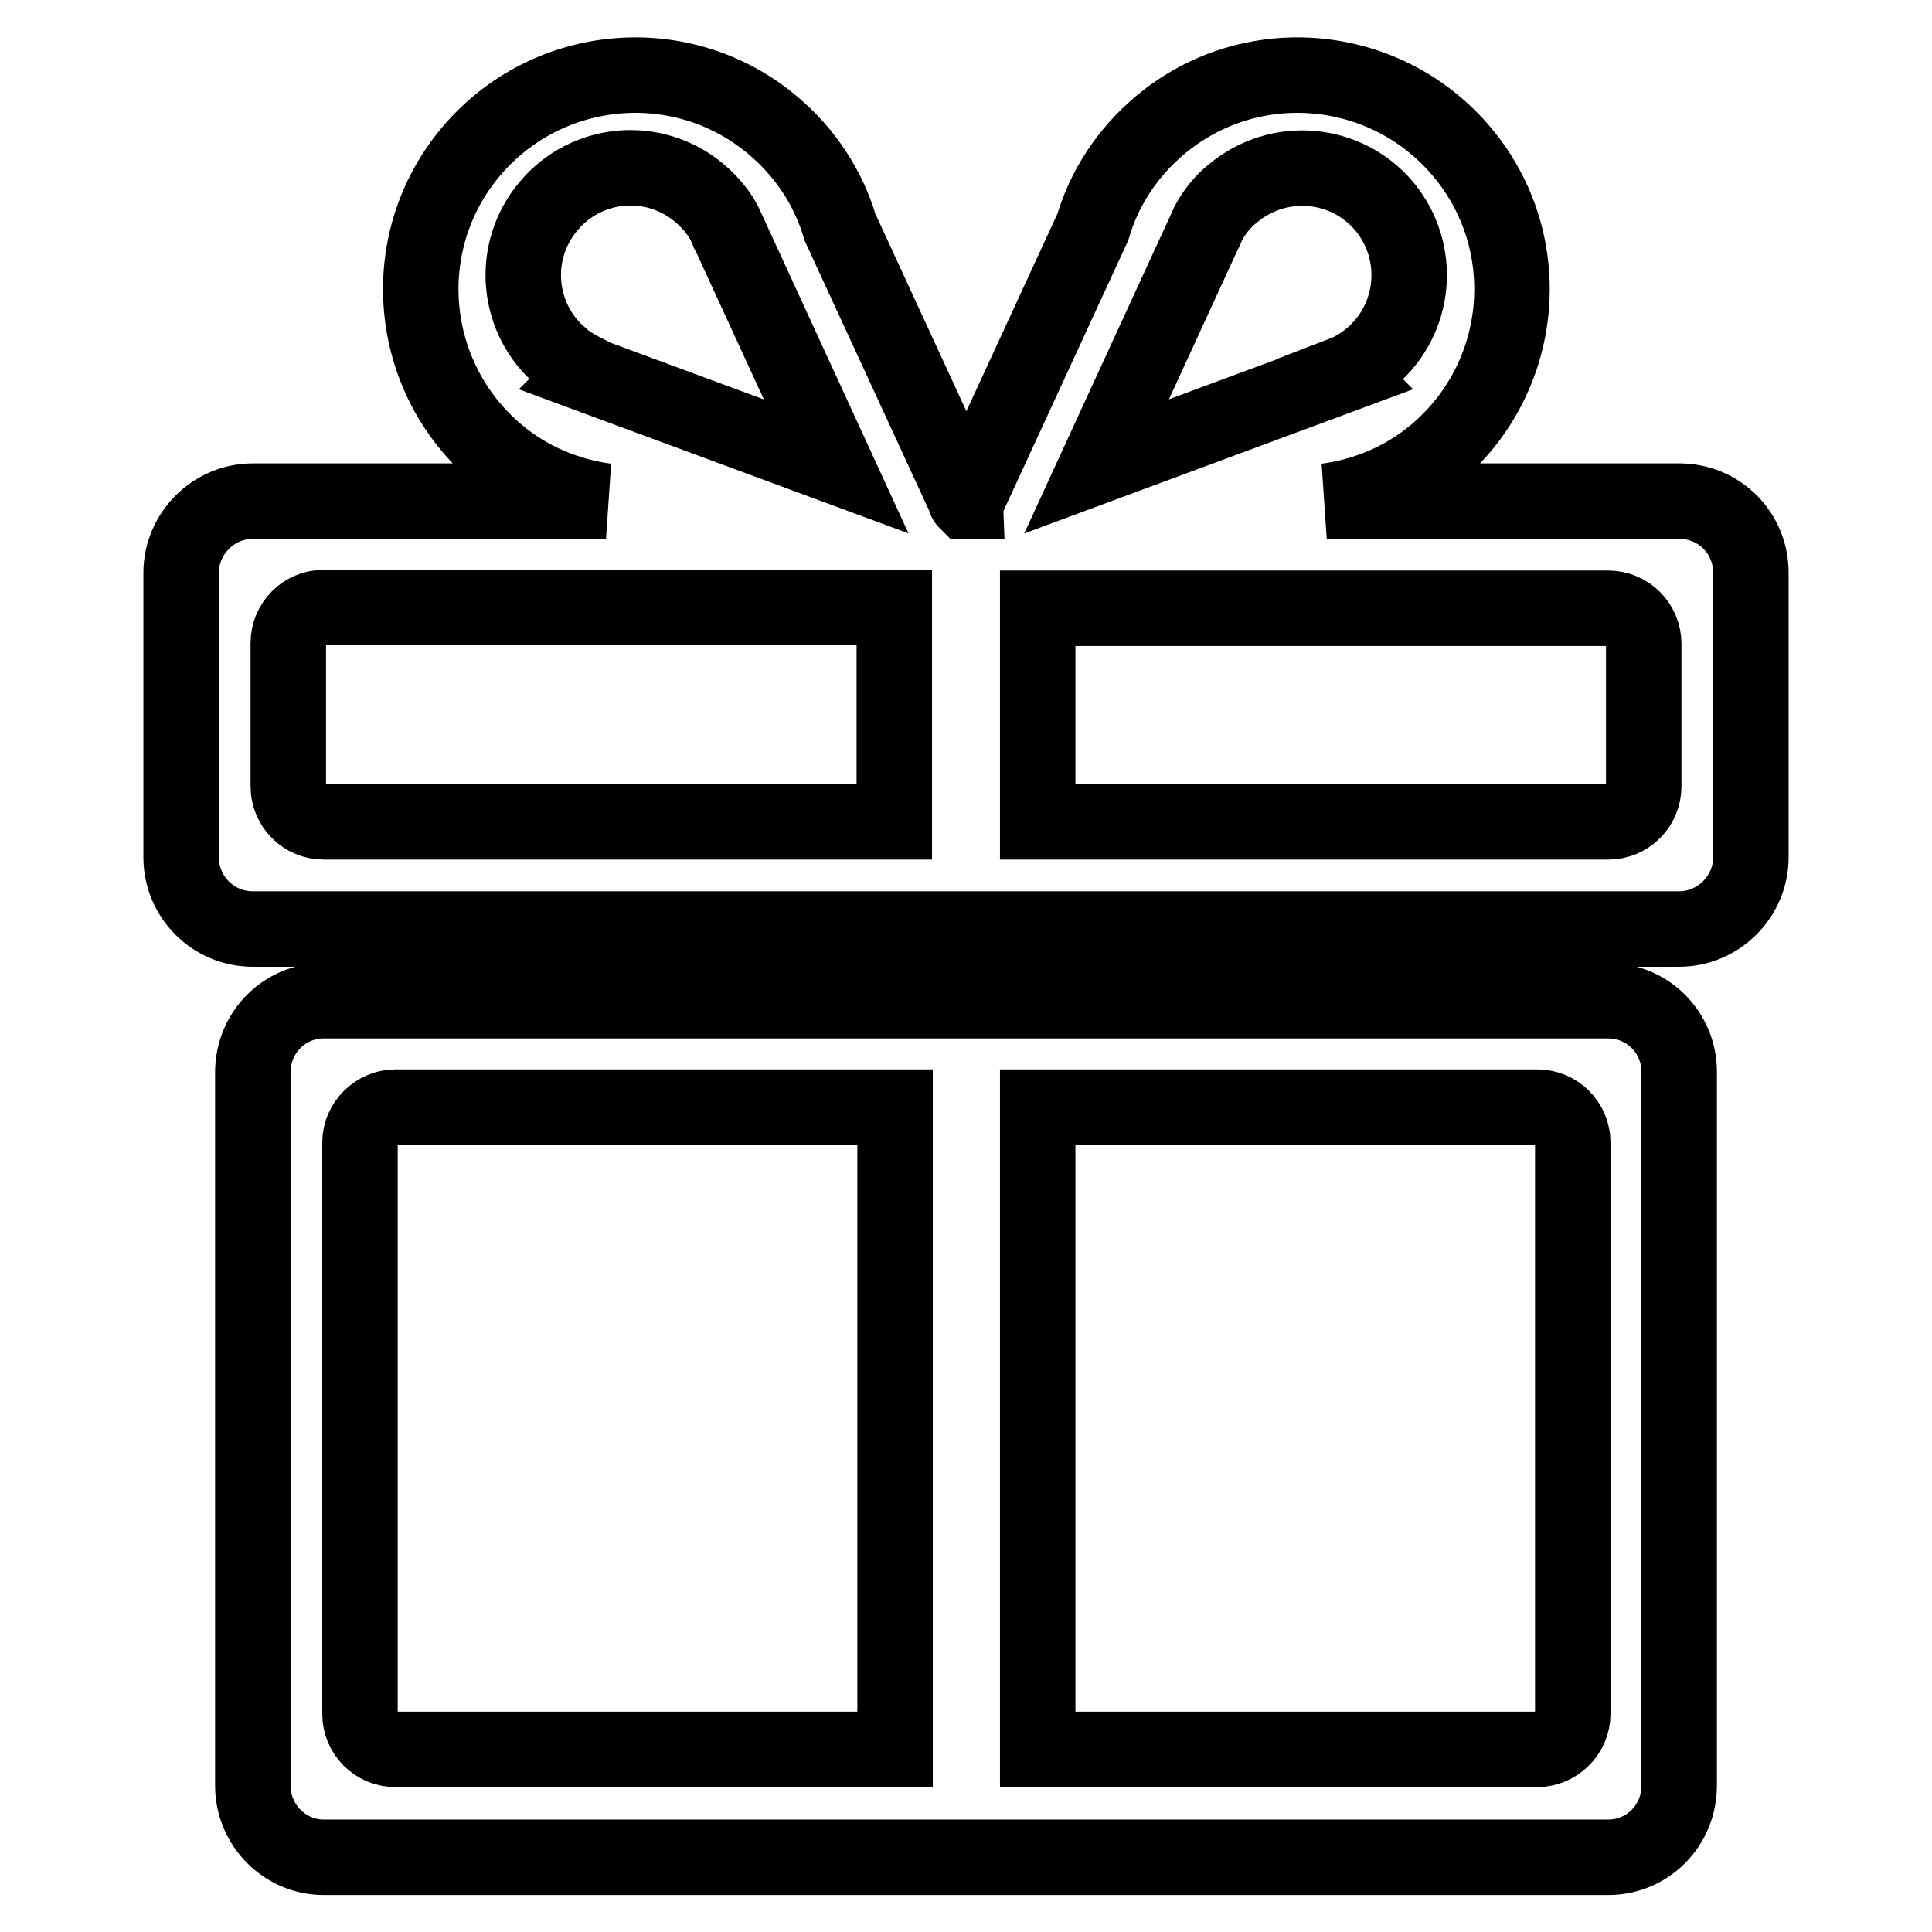 <?xml version="1.0" encoding="utf-8"?>
<!-- Svg Vector Icons : http://www.onlinewebfonts.com/icon -->
<!DOCTYPE svg PUBLIC "-//W3C//DTD SVG 1.1//EN" "http://www.w3.org/Graphics/SVG/1.1/DTD/svg11.dtd">
<svg version="1.1" xmlns="http://www.w3.org/2000/svg" xmlns:xlink="http://www.w3.org/1999/xlink" x="0px" y="0px" viewBox="0 0 256 256" enable-background="new 0 0 256 256" xml:space="preserve">
<g> <path stroke-width="10" fill-opacity="0" stroke="#000000"  d="M213.1,132.6H42.9c-5.2,0-9.4,4.2-9.4,9.5v94.5c0,5.2,4.2,9.5,9.4,9.5h170.2c5.2,0,9.4-4.2,9.4-9.5V142 C222.5,136.8,218.3,132.6,213.1,132.6z M118.5,231.8H52.4c-2.6,0-4.7-2.1-4.7-4.7v-75.7c0-2.6,2.2-4.7,4.7-4.7h66.2V231.8z  M208.4,227.1c0,2.6-2.2,4.7-4.7,4.7h-66.2v-85.1h66.2c2.6,0,4.7,2.1,4.7,4.7V227.1z M222.5,66.4h-46.7c5.1-0.7,10.1-2.7,14.4-6.3 c12-10.1,13.6-28,3.5-40c-10.1-12-28-13.6-40-3.5c-4.4,3.7-7.4,8.4-8.9,13.5l-16.6,36c-0.1,0.1-0.1,0.2-0.1,0.3h-0.1 c-0.1-0.1-0.1-0.2-0.1-0.3l-16.6-36c-1.5-5.1-4.5-9.8-8.9-13.5c-12-10.1-29.9-8.5-40,3.5c-10.1,12-8.5,29.9,3.5,40 c4.3,3.6,9.3,5.6,14.4,6.3H33.5c-5.2,0-9.5,4.3-9.5,9.5v37.7c0,5.2,4.2,9.5,9.5,9.5h189c5.2,0,9.5-4.3,9.5-9.5V75.9 C232,70.6,227.8,66.4,222.5,66.4z M159.6,30.7c0.1-0.1,0.1-0.2,0.2-0.4l0.3-0.7l0,0c0.8-1.5,1.9-2.9,3.3-4c6-5,14.9-4.3,20,1.7 c5,6,4.3,14.9-1.7,20c-1.1,0.9-2.3,1.7-3.6,2.2l0.1,0.1l-32.9,12.2L159.6,30.7z M74.4,47.3c-6-5-6.8-14-1.7-20c5-6,14-6.8,20-1.7 c1.4,1.2,2.5,2.5,3.3,4l0,0l0.3,0.7c0.1,0.1,0.1,0.2,0.2,0.4l14.3,31.1L77.8,49.6l0.1-0.1C76.7,48.9,75.4,48.2,74.4,47.3z  M118.5,108.9H42.9c-2.6,0-4.7-2.1-4.7-4.7v-19c0-2.6,2.1-4.7,4.7-4.7h75.6V108.9z M217.8,104.2c0,2.6-2.1,4.7-4.7,4.7h-75.6V80.6 h75.6c2.6,0,4.7,2.1,4.7,4.7V104.2z"/></g>
</svg>